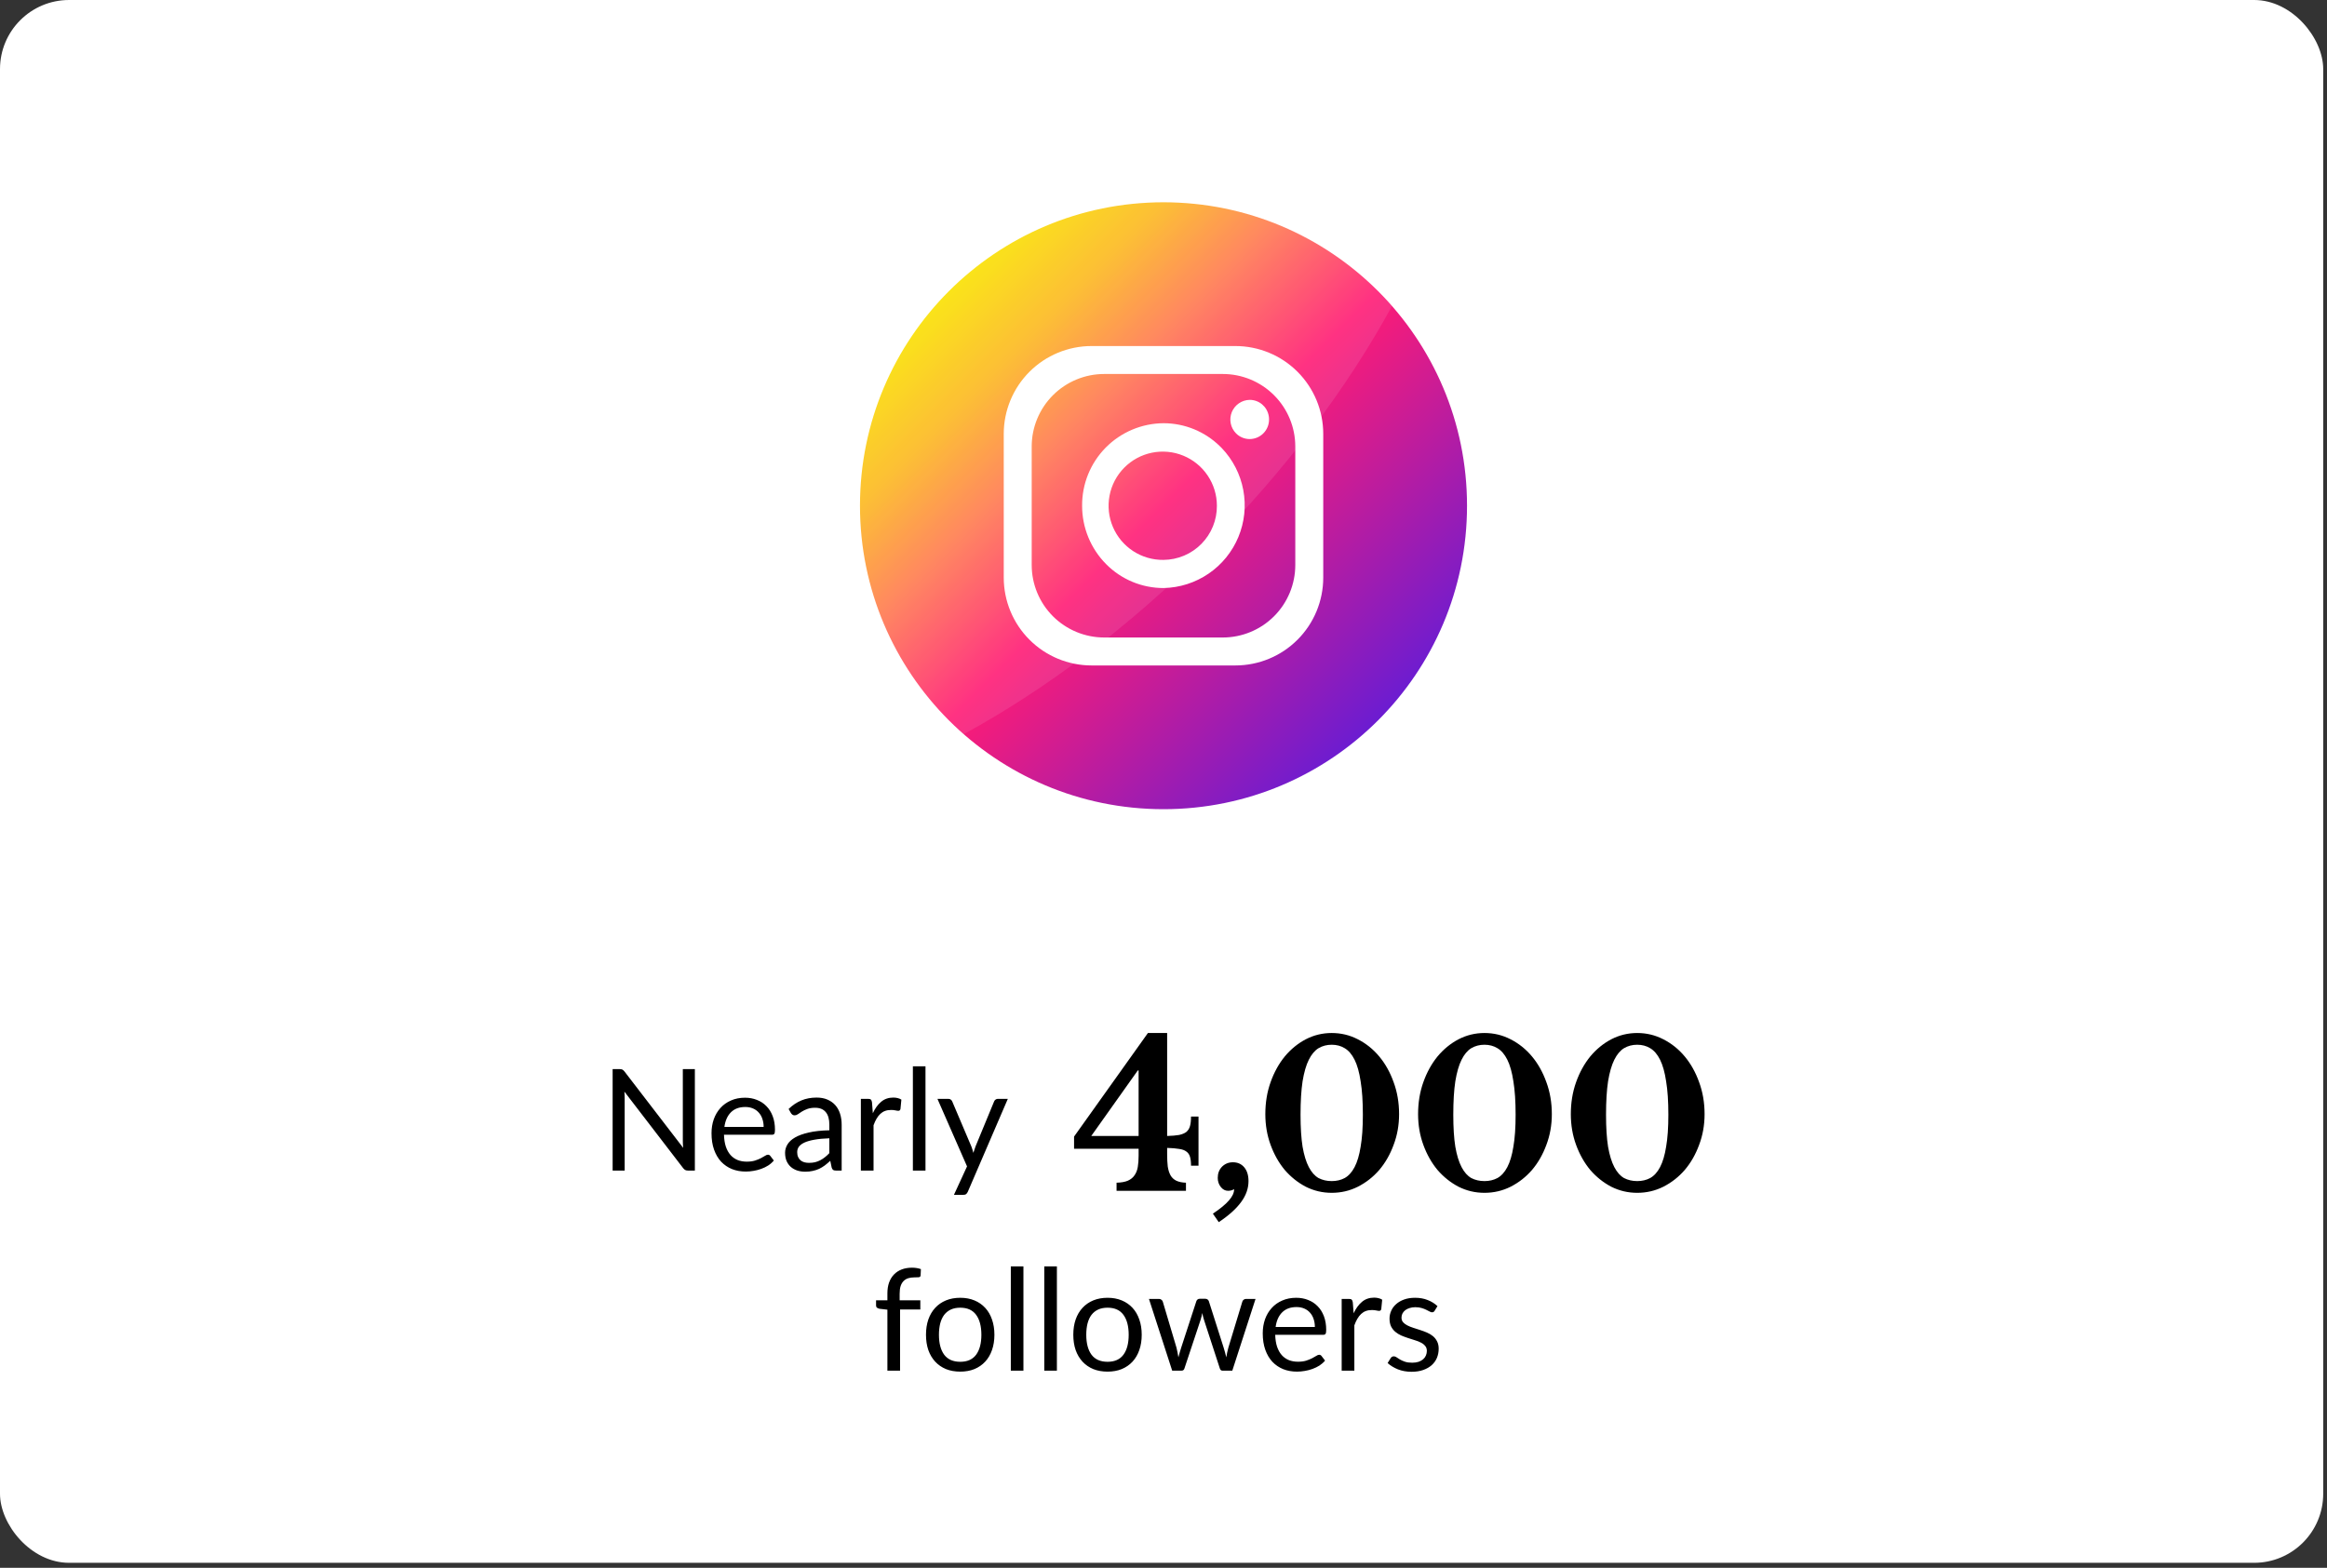 <svg xmlns="http://www.w3.org/2000/svg" width="230" height="155" viewBox="0 0 230 155" fill="none"><rect x="0" y="0" width="230" height="155" fill="#333333" stroke="none"/><rect width="229.626" height="154.507" rx="6.829" fill="white"></rect><path d="M87.71 135.508V129.481L86.926 129.39C86.828 129.366 86.746 129.331 86.681 129.285C86.62 129.233 86.59 129.161 86.59 129.068V128.557H87.71V127.871C87.71 127.465 87.766 127.105 87.878 126.793C87.994 126.475 88.158 126.209 88.368 125.995C88.582 125.775 88.839 125.61 89.138 125.498C89.436 125.386 89.772 125.33 90.146 125.33C90.463 125.33 90.755 125.376 91.021 125.47L90.993 126.093C90.983 126.205 90.92 126.265 90.804 126.275C90.692 126.284 90.54 126.289 90.349 126.289C90.134 126.289 89.938 126.317 89.761 126.373C89.588 126.429 89.439 126.52 89.313 126.646C89.187 126.772 89.089 126.937 89.019 127.143C88.953 127.348 88.921 127.602 88.921 127.906V128.557H90.965V129.46H88.963V135.508H87.71ZM94.912 128.305C95.43 128.305 95.897 128.391 96.312 128.564C96.728 128.736 97.082 128.981 97.376 129.299C97.671 129.616 97.894 130.001 98.049 130.454C98.207 130.902 98.287 131.403 98.287 131.959C98.287 132.519 98.207 133.023 98.049 133.471C97.894 133.919 97.671 134.301 97.376 134.619C97.082 134.936 96.728 135.181 96.312 135.354C95.897 135.522 95.43 135.606 94.912 135.606C94.39 135.606 93.918 135.522 93.499 135.354C93.083 135.181 92.728 134.936 92.434 134.619C92.141 134.301 91.914 133.919 91.755 133.471C91.602 133.023 91.525 132.519 91.525 131.959C91.525 131.403 91.602 130.902 91.755 130.454C91.914 130.001 92.141 129.616 92.434 129.299C92.728 128.981 93.083 128.736 93.499 128.564C93.918 128.391 94.39 128.305 94.912 128.305ZM94.912 134.633C95.612 134.633 96.135 134.399 96.481 133.933C96.826 133.461 96.999 132.806 96.999 131.966C96.999 131.121 96.826 130.463 96.481 129.992C96.135 129.52 95.612 129.285 94.912 129.285C94.558 129.285 94.248 129.345 93.981 129.467C93.72 129.588 93.501 129.763 93.323 129.992C93.151 130.22 93.02 130.503 92.931 130.839C92.847 131.17 92.805 131.546 92.805 131.966C92.805 132.806 92.978 133.461 93.323 133.933C93.674 134.399 94.203 134.633 94.912 134.633ZM101.155 125.197V135.508H99.909V125.197H101.155ZM104.463 125.197V135.508H103.217V125.197H104.463ZM109.473 128.305C109.991 128.305 110.458 128.391 110.873 128.564C111.288 128.736 111.643 128.981 111.937 129.299C112.231 129.616 112.455 130.001 112.609 130.454C112.768 130.902 112.847 131.403 112.847 131.959C112.847 132.519 112.768 133.023 112.609 133.471C112.455 133.919 112.231 134.301 111.937 134.619C111.643 134.936 111.288 135.181 110.873 135.354C110.458 135.522 109.991 135.606 109.473 135.606C108.95 135.606 108.479 135.522 108.059 135.354C107.644 135.181 107.289 134.936 106.995 134.619C106.701 134.301 106.475 133.919 106.316 133.471C106.162 133.023 106.085 132.519 106.085 131.959C106.085 131.403 106.162 130.902 106.316 130.454C106.475 130.001 106.701 129.616 106.995 129.299C107.289 128.981 107.644 128.736 108.059 128.564C108.479 128.391 108.95 128.305 109.473 128.305ZM109.473 134.633C110.173 134.633 110.696 134.399 111.041 133.933C111.386 133.461 111.559 132.806 111.559 131.966C111.559 131.121 111.386 130.463 111.041 129.992C110.696 129.52 110.173 129.285 109.473 129.285C109.118 129.285 108.808 129.345 108.542 129.467C108.281 129.588 108.061 129.763 107.884 129.992C107.711 130.22 107.581 130.503 107.492 130.839C107.408 131.17 107.366 131.546 107.366 131.966C107.366 132.806 107.539 133.461 107.884 133.933C108.234 134.399 108.764 134.633 109.473 134.633ZM124.097 128.417L121.801 135.508H120.814C120.693 135.508 120.609 135.428 120.562 135.27L118.994 130.461C118.957 130.353 118.926 130.246 118.903 130.139C118.88 130.027 118.856 129.917 118.833 129.81C118.81 129.917 118.786 130.027 118.763 130.139C118.74 130.246 118.709 130.356 118.672 130.468L117.076 135.27C117.034 135.428 116.941 135.508 116.796 135.508H115.858L113.562 128.417H114.542C114.64 128.417 114.722 128.442 114.787 128.494C114.857 128.545 114.904 128.606 114.927 128.676L116.285 133.24C116.364 133.576 116.427 133.893 116.474 134.192C116.516 134.038 116.558 133.881 116.6 133.723C116.647 133.564 116.696 133.403 116.747 133.24L118.245 128.648C118.268 128.578 118.308 128.519 118.364 128.473C118.425 128.426 118.497 128.403 118.581 128.403H119.127C119.22 128.403 119.297 128.426 119.358 128.473C119.419 128.519 119.461 128.578 119.484 128.648L120.947 133.24C120.998 133.403 121.045 133.564 121.087 133.723C121.129 133.881 121.169 134.038 121.206 134.192C121.229 134.038 121.257 133.884 121.29 133.73C121.327 133.571 121.367 133.408 121.409 133.24L122.795 128.676C122.818 128.601 122.863 128.54 122.928 128.494C122.993 128.442 123.07 128.417 123.159 128.417H124.097ZM129.961 131.189C129.961 130.899 129.919 130.636 129.835 130.398C129.755 130.155 129.636 129.947 129.478 129.775C129.324 129.597 129.135 129.462 128.911 129.369C128.687 129.271 128.432 129.222 128.148 129.222C127.55 129.222 127.077 129.397 126.727 129.747C126.381 130.092 126.167 130.573 126.083 131.189H129.961ZM130.969 134.514C130.815 134.7 130.63 134.864 130.416 135.004C130.201 135.139 129.97 135.251 129.723 135.34C129.48 135.428 129.228 135.494 128.967 135.536C128.705 135.582 128.446 135.606 128.19 135.606C127.7 135.606 127.247 135.524 126.832 135.361C126.421 135.193 126.064 134.95 125.761 134.633C125.462 134.311 125.229 133.914 125.061 133.443C124.893 132.971 124.809 132.43 124.809 131.819C124.809 131.324 124.883 130.862 125.033 130.433C125.187 130.003 125.406 129.632 125.691 129.32C125.975 129.002 126.323 128.755 126.734 128.578C127.144 128.396 127.606 128.305 128.12 128.305C128.544 128.305 128.936 128.377 129.296 128.522C129.66 128.662 129.972 128.867 130.234 129.138C130.5 129.404 130.707 129.735 130.857 130.132C131.006 130.524 131.081 130.972 131.081 131.476C131.081 131.672 131.06 131.802 131.018 131.868C130.976 131.933 130.896 131.966 130.78 131.966H126.041C126.055 132.414 126.115 132.803 126.223 133.135C126.335 133.466 126.489 133.744 126.685 133.968C126.881 134.187 127.114 134.353 127.385 134.465C127.655 134.572 127.959 134.626 128.295 134.626C128.607 134.626 128.876 134.591 129.1 134.521C129.328 134.446 129.524 134.367 129.688 134.283C129.851 134.199 129.986 134.122 130.094 134.052C130.206 133.977 130.301 133.94 130.381 133.94C130.483 133.94 130.563 133.979 130.619 134.059L130.969 134.514ZM133.794 129.838C134.018 129.352 134.293 128.974 134.62 128.704C134.947 128.428 135.346 128.291 135.817 128.291C135.966 128.291 136.109 128.307 136.244 128.34C136.384 128.372 136.508 128.424 136.615 128.494L136.524 129.425C136.496 129.541 136.426 129.6 136.314 129.6C136.249 129.6 136.153 129.586 136.027 129.558C135.901 129.53 135.759 129.516 135.6 129.516C135.376 129.516 135.175 129.548 134.998 129.614C134.825 129.679 134.669 129.777 134.529 129.908C134.394 130.034 134.27 130.192 134.158 130.384C134.051 130.57 133.953 130.785 133.864 131.028V135.508H132.611V128.417H133.325C133.46 128.417 133.554 128.442 133.605 128.494C133.656 128.545 133.691 128.634 133.71 128.76L133.794 129.838ZM141.8 129.586C141.744 129.688 141.657 129.74 141.541 129.74C141.471 129.74 141.391 129.714 141.303 129.663C141.214 129.611 141.104 129.555 140.974 129.495C140.848 129.429 140.696 129.371 140.519 129.32C140.341 129.264 140.131 129.236 139.889 129.236C139.679 129.236 139.49 129.264 139.322 129.32C139.154 129.371 139.009 129.443 138.888 129.537C138.771 129.63 138.68 129.74 138.615 129.866C138.554 129.987 138.524 130.12 138.524 130.265C138.524 130.447 138.575 130.598 138.678 130.72C138.785 130.841 138.925 130.946 139.098 131.035C139.27 131.123 139.466 131.203 139.686 131.273C139.905 131.338 140.129 131.41 140.358 131.49C140.591 131.564 140.817 131.648 141.037 131.742C141.256 131.835 141.452 131.952 141.625 132.092C141.797 132.232 141.935 132.404 142.038 132.61C142.145 132.81 142.199 133.053 142.199 133.338C142.199 133.664 142.14 133.968 142.024 134.248C141.907 134.523 141.734 134.763 141.506 134.969C141.277 135.169 140.997 135.328 140.666 135.445C140.334 135.561 139.952 135.62 139.518 135.62C139.023 135.62 138.575 135.54 138.174 135.382C137.772 135.218 137.432 135.011 137.152 134.759L137.446 134.283C137.483 134.222 137.527 134.175 137.579 134.143C137.63 134.11 137.695 134.094 137.775 134.094C137.859 134.094 137.947 134.126 138.041 134.192C138.134 134.257 138.246 134.329 138.377 134.409C138.512 134.488 138.675 134.56 138.867 134.626C139.058 134.691 139.296 134.724 139.581 134.724C139.823 134.724 140.036 134.693 140.218 134.633C140.4 134.567 140.551 134.481 140.673 134.374C140.794 134.266 140.883 134.143 140.939 134.003C140.999 133.863 141.03 133.713 141.03 133.555C141.03 133.359 140.976 133.198 140.869 133.072C140.766 132.941 140.628 132.831 140.456 132.743C140.283 132.649 140.085 132.57 139.861 132.505C139.641 132.435 139.415 132.362 139.182 132.288C138.953 132.213 138.727 132.129 138.503 132.036C138.283 131.938 138.087 131.816 137.915 131.672C137.742 131.527 137.602 131.35 137.495 131.14C137.392 130.925 137.341 130.666 137.341 130.363C137.341 130.092 137.397 129.833 137.509 129.586C137.621 129.334 137.784 129.114 137.999 128.928C138.213 128.736 138.477 128.585 138.79 128.473C139.102 128.361 139.459 128.305 139.861 128.305C140.327 128.305 140.745 128.379 141.114 128.529C141.487 128.673 141.809 128.874 142.08 129.131L141.8 129.586Z" fill="black"></path><path d="M68.68 105.697V115.728H68.001C67.894 115.728 67.803 115.709 67.728 115.672C67.659 115.635 67.588 115.572 67.519 115.483L61.715 107.923C61.725 108.04 61.732 108.154 61.736 108.266C61.741 108.378 61.743 108.483 61.743 108.581V115.728H60.553V105.697H61.254C61.314 105.697 61.365 105.702 61.407 105.711C61.45 105.716 61.487 105.727 61.52 105.746C61.552 105.76 61.585 105.783 61.617 105.816C61.65 105.844 61.685 105.881 61.722 105.928L67.525 113.481C67.516 113.36 67.507 113.243 67.498 113.131C67.493 113.014 67.49 112.905 67.49 112.802V105.697H68.68ZM75.478 111.409C75.478 111.12 75.436 110.856 75.352 110.618C75.273 110.375 75.154 110.168 74.995 109.995C74.841 109.818 74.652 109.682 74.428 109.589C74.204 109.491 73.95 109.442 73.665 109.442C73.068 109.442 72.594 109.617 72.244 109.967C71.899 110.312 71.684 110.793 71.6 111.409H75.478ZM76.486 114.734C76.332 114.921 76.148 115.084 75.933 115.224C75.719 115.359 75.487 115.471 75.24 115.56C74.998 115.649 74.746 115.714 74.484 115.756C74.223 115.803 73.964 115.826 73.707 115.826C73.217 115.826 72.764 115.744 72.349 115.581C71.939 115.413 71.582 115.17 71.278 114.853C70.98 114.531 70.746 114.134 70.578 113.663C70.41 113.192 70.326 112.65 70.326 112.039C70.326 111.544 70.401 111.082 70.55 110.653C70.704 110.224 70.924 109.853 71.208 109.54C71.493 109.223 71.841 108.975 72.251 108.798C72.662 108.616 73.124 108.525 73.637 108.525C74.062 108.525 74.454 108.597 74.813 108.742C75.177 108.882 75.49 109.087 75.751 109.358C76.017 109.624 76.225 109.955 76.374 110.352C76.523 110.744 76.598 111.192 76.598 111.696C76.598 111.892 76.577 112.023 76.535 112.088C76.493 112.153 76.414 112.186 76.297 112.186H71.558C71.572 112.634 71.633 113.024 71.74 113.355C71.852 113.686 72.006 113.964 72.202 114.188C72.398 114.407 72.632 114.573 72.902 114.685C73.173 114.792 73.476 114.846 73.812 114.846C74.125 114.846 74.393 114.811 74.617 114.741C74.846 114.666 75.042 114.587 75.205 114.503C75.368 114.419 75.504 114.342 75.611 114.272C75.723 114.197 75.819 114.16 75.898 114.16C76.001 114.16 76.08 114.2 76.136 114.279L76.486 114.734ZM81.972 112.536C81.398 112.555 80.908 112.601 80.502 112.676C80.1 112.746 79.771 112.839 79.515 112.956C79.263 113.073 79.078 113.21 78.962 113.369C78.85 113.528 78.794 113.705 78.794 113.901C78.794 114.088 78.824 114.249 78.885 114.384C78.945 114.519 79.027 114.631 79.13 114.72C79.237 114.804 79.361 114.867 79.501 114.909C79.645 114.946 79.799 114.965 79.963 114.965C80.182 114.965 80.383 114.944 80.565 114.902C80.747 114.855 80.917 114.79 81.076 114.706C81.239 114.622 81.393 114.522 81.538 114.405C81.687 114.288 81.832 114.155 81.972 114.006V112.536ZM77.947 109.638C78.339 109.26 78.761 108.978 79.214 108.791C79.666 108.604 80.168 108.511 80.719 108.511C81.115 108.511 81.468 108.576 81.776 108.707C82.084 108.838 82.343 109.02 82.553 109.253C82.763 109.486 82.921 109.769 83.029 110.1C83.136 110.431 83.19 110.795 83.19 111.192V115.728H82.637C82.515 115.728 82.422 115.709 82.357 115.672C82.291 115.63 82.24 115.551 82.203 115.434L82.063 114.762C81.876 114.935 81.694 115.089 81.517 115.224C81.339 115.355 81.153 115.467 80.957 115.56C80.761 115.649 80.551 115.716 80.327 115.763C80.107 115.814 79.862 115.84 79.592 115.84C79.316 115.84 79.057 115.803 78.815 115.728C78.572 115.649 78.36 115.532 78.178 115.378C78 115.224 77.858 115.03 77.751 114.797C77.648 114.559 77.597 114.279 77.597 113.957C77.597 113.677 77.674 113.409 77.828 113.152C77.982 112.891 78.231 112.66 78.577 112.459C78.922 112.258 79.372 112.095 79.928 111.969C80.483 111.838 81.164 111.764 81.972 111.745V111.192C81.972 110.641 81.853 110.226 81.615 109.946C81.377 109.661 81.029 109.519 80.572 109.519C80.264 109.519 80.005 109.559 79.795 109.638C79.589 109.713 79.41 109.799 79.256 109.897C79.106 109.99 78.976 110.077 78.864 110.156C78.756 110.231 78.649 110.268 78.542 110.268C78.458 110.268 78.385 110.247 78.325 110.205C78.264 110.158 78.213 110.102 78.171 110.037L77.947 109.638ZM86.271 110.058C86.495 109.573 86.77 109.195 87.097 108.924C87.423 108.649 87.822 108.511 88.294 108.511C88.443 108.511 88.585 108.527 88.721 108.56C88.861 108.593 88.984 108.644 89.092 108.714L89.001 109.645C88.973 109.762 88.903 109.82 88.791 109.82C88.725 109.82 88.63 109.806 88.504 109.778C88.378 109.75 88.235 109.736 88.077 109.736C87.853 109.736 87.652 109.769 87.475 109.834C87.302 109.899 87.146 109.997 87.006 110.128C86.87 110.254 86.747 110.413 86.635 110.604C86.527 110.791 86.429 111.005 86.341 111.248V115.728H85.088V108.637H85.802C85.937 108.637 86.03 108.663 86.082 108.714C86.133 108.765 86.168 108.854 86.187 108.98L86.271 110.058ZM91.475 105.417V115.728H90.229V105.417H91.475ZM99.614 108.637L95.659 117.821C95.617 117.914 95.563 117.989 95.498 118.045C95.437 118.101 95.341 118.129 95.211 118.129H94.287L95.582 115.315L92.656 108.637H93.734C93.841 108.637 93.925 108.665 93.986 108.721C94.051 108.772 94.096 108.831 94.119 108.896L96.016 113.362C96.091 113.558 96.153 113.763 96.205 113.978C96.27 113.759 96.34 113.551 96.415 113.355L98.256 108.896C98.284 108.821 98.331 108.761 98.396 108.714C98.466 108.663 98.543 108.637 98.627 108.637H99.614Z" fill="black"></path><path d="M106.16 112.368L113.46 102.128H115.36V112.308C115.84 112.295 116.233 112.261 116.54 112.208C116.847 112.141 117.087 112.041 117.26 111.908C117.433 111.761 117.553 111.568 117.62 111.328C117.687 111.088 117.72 110.775 117.72 110.388H118.46V115.248H117.72C117.72 114.888 117.687 114.595 117.62 114.368C117.553 114.141 117.433 113.968 117.26 113.848C117.087 113.715 116.847 113.628 116.54 113.588C116.233 113.535 115.84 113.501 115.36 113.488V114.108C115.36 114.575 115.38 114.981 115.42 115.328C115.473 115.675 115.567 115.968 115.7 116.208C115.833 116.435 116.02 116.608 116.26 116.728C116.513 116.848 116.833 116.915 117.22 116.928V117.728H110.36V116.928C110.827 116.915 111.2 116.848 111.48 116.728C111.773 116.595 111.993 116.415 112.14 116.188C112.3 115.961 112.407 115.688 112.46 115.368C112.513 115.048 112.54 114.675 112.54 114.248V113.568H106.16V112.368ZM112.54 105.828H112.46L107.86 112.308H112.54V105.828ZM119.881 119.988C120.601 119.508 121.128 119.075 121.461 118.688C121.808 118.301 121.981 117.928 121.981 117.568C121.915 117.608 121.821 117.648 121.701 117.688C121.595 117.715 121.488 117.728 121.381 117.728C121.101 117.728 120.861 117.601 120.661 117.348C120.461 117.095 120.361 116.795 120.361 116.448C120.361 116.008 120.501 115.641 120.781 115.348C121.075 115.055 121.435 114.908 121.861 114.908C122.328 114.908 122.701 115.075 122.981 115.408C123.261 115.741 123.401 116.195 123.401 116.768C123.401 117.488 123.161 118.175 122.681 118.828C122.201 119.495 121.461 120.161 120.461 120.828L119.881 119.988ZM131.625 102.128C132.545 102.128 133.405 102.335 134.205 102.748C135.018 103.161 135.725 103.728 136.325 104.448C136.925 105.168 137.398 106.015 137.745 106.988C138.105 107.961 138.285 109.015 138.285 110.148C138.285 111.228 138.105 112.241 137.745 113.188C137.398 114.135 136.925 114.961 136.325 115.668C135.725 116.361 135.018 116.915 134.205 117.328C133.405 117.728 132.545 117.928 131.625 117.928C130.718 117.928 129.865 117.728 129.065 117.328C128.278 116.915 127.585 116.361 126.985 115.668C126.398 114.961 125.932 114.135 125.585 113.188C125.238 112.241 125.065 111.228 125.065 110.148C125.065 109.015 125.238 107.961 125.585 106.988C125.932 106.015 126.398 105.168 126.985 104.448C127.585 103.728 128.278 103.161 129.065 102.748C129.865 102.335 130.718 102.128 131.625 102.128ZM131.625 116.768C132.105 116.768 132.532 116.668 132.905 116.468C133.292 116.255 133.618 115.895 133.885 115.388C134.152 114.881 134.352 114.208 134.485 113.368C134.632 112.528 134.705 111.475 134.705 110.208C134.705 108.888 134.632 107.788 134.485 106.908C134.352 106.015 134.152 105.301 133.885 104.768C133.618 104.235 133.292 103.855 132.905 103.628C132.532 103.401 132.105 103.288 131.625 103.288C131.145 103.288 130.712 103.401 130.325 103.628C129.952 103.855 129.632 104.235 129.365 104.768C129.098 105.301 128.892 106.015 128.745 106.908C128.612 107.788 128.545 108.888 128.545 110.208C128.545 111.475 128.612 112.528 128.745 113.368C128.892 114.208 129.098 114.881 129.365 115.388C129.632 115.895 129.952 116.255 130.325 116.468C130.712 116.668 131.145 116.768 131.625 116.768ZM146.723 102.128C147.643 102.128 148.503 102.335 149.303 102.748C150.116 103.161 150.823 103.728 151.423 104.448C152.023 105.168 152.496 106.015 152.843 106.988C153.203 107.961 153.383 109.015 153.383 110.148C153.383 111.228 153.203 112.241 152.843 113.188C152.496 114.135 152.023 114.961 151.423 115.668C150.823 116.361 150.116 116.915 149.303 117.328C148.503 117.728 147.643 117.928 146.723 117.928C145.816 117.928 144.963 117.728 144.163 117.328C143.376 116.915 142.683 116.361 142.083 115.668C141.496 114.961 141.029 114.135 140.683 113.188C140.336 112.241 140.163 111.228 140.163 110.148C140.163 109.015 140.336 107.961 140.683 106.988C141.029 106.015 141.496 105.168 142.083 104.448C142.683 103.728 143.376 103.161 144.163 102.748C144.963 102.335 145.816 102.128 146.723 102.128ZM146.723 116.768C147.203 116.768 147.629 116.668 148.003 116.468C148.389 116.255 148.716 115.895 148.983 115.388C149.249 114.881 149.449 114.208 149.583 113.368C149.729 112.528 149.803 111.475 149.803 110.208C149.803 108.888 149.729 107.788 149.583 106.908C149.449 106.015 149.249 105.301 148.983 104.768C148.716 104.235 148.389 103.855 148.003 103.628C147.629 103.401 147.203 103.288 146.723 103.288C146.243 103.288 145.809 103.401 145.423 103.628C145.049 103.855 144.729 104.235 144.463 104.768C144.196 105.301 143.989 106.015 143.843 106.908C143.709 107.788 143.643 108.888 143.643 110.208C143.643 111.475 143.709 112.528 143.843 113.368C143.989 114.208 144.196 114.881 144.463 115.388C144.729 115.895 145.049 116.255 145.423 116.468C145.809 116.668 146.243 116.768 146.723 116.768ZM161.82 102.128C162.74 102.128 163.6 102.335 164.4 102.748C165.214 103.161 165.92 103.728 166.52 104.448C167.12 105.168 167.594 106.015 167.94 106.988C168.3 107.961 168.48 109.015 168.48 110.148C168.48 111.228 168.3 112.241 167.94 113.188C167.594 114.135 167.12 114.961 166.52 115.668C165.92 116.361 165.214 116.915 164.4 117.328C163.6 117.728 162.74 117.928 161.82 117.928C160.914 117.928 160.06 117.728 159.26 117.328C158.474 116.915 157.78 116.361 157.18 115.668C156.594 114.961 156.127 114.135 155.78 113.188C155.434 112.241 155.26 111.228 155.26 110.148C155.26 109.015 155.434 107.961 155.78 106.988C156.127 106.015 156.594 105.168 157.18 104.448C157.78 103.728 158.474 103.161 159.26 102.748C160.06 102.335 160.914 102.128 161.82 102.128ZM161.82 116.768C162.3 116.768 162.727 116.668 163.1 116.468C163.487 116.255 163.814 115.895 164.08 115.388C164.347 114.881 164.547 114.208 164.68 113.368C164.827 112.528 164.9 111.475 164.9 110.208C164.9 108.888 164.827 107.788 164.68 106.908C164.547 106.015 164.347 105.301 164.08 104.768C163.814 104.235 163.487 103.855 163.1 103.628C162.727 103.401 162.3 103.288 161.82 103.288C161.34 103.288 160.907 103.401 160.52 103.628C160.147 103.855 159.827 104.235 159.56 104.768C159.294 105.301 159.087 106.015 158.94 106.908C158.807 107.788 158.74 108.888 158.74 110.208C158.74 111.475 158.807 112.528 158.94 113.368C159.087 114.208 159.294 114.881 159.56 115.388C159.827 115.895 160.147 116.255 160.52 116.468C160.907 116.668 161.34 116.768 161.82 116.768Z" fill="black"></path><g clip-path="url(#clip0_86_36)"><path d="M145 50C145 33.431 131.569 20 115 20C98.431 20 85 33.431 85 50C85 66.569 98.431 80 115 80C131.569 80 145 66.569 145 50Z" fill="url(#paint0_linear_86_36)"></path><path opacity="0.1" d="M137.579 30.263C133.205 38.292 127.019 46.574 119.29 54.303C111.562 62.032 103.28 68.205 95.263 72.579C94.76 72.142 94.272 71.687 93.798 71.213C90.935 68.446 88.652 65.136 87.081 61.476C85.51 57.817 84.684 53.882 84.65 49.9C84.615 45.918 85.374 41.969 86.882 38.283C88.39 34.598 90.617 31.249 93.432 28.433C96.248 25.617 99.596 23.389 103.281 21.88C106.966 20.371 110.915 19.611 114.897 19.644C118.879 19.677 122.814 20.503 126.474 22.072C130.134 23.642 133.444 25.924 136.213 28.787C136.687 29.261 137.142 29.753 137.579 30.263Z" fill="white"></path><path d="M122.105 34.211H107.894C105.591 34.211 103.382 35.126 101.754 36.754C100.125 38.383 99.21 40.592 99.21 42.895V57.105C99.21 59.409 100.125 61.617 101.754 63.246C103.382 64.875 105.591 65.79 107.894 65.79H122.105C124.408 65.79 126.617 64.875 128.246 63.246C129.874 61.617 130.789 59.409 130.789 57.105V42.895C130.789 40.592 129.874 38.383 128.246 36.754C126.617 35.126 124.408 34.211 122.105 34.211ZM128.026 55.858C128.026 57.759 127.271 59.583 125.926 60.927C124.582 62.271 122.759 63.026 120.858 63.026H109.142C107.241 63.026 105.417 62.271 104.073 60.927C102.729 59.583 101.973 57.759 101.973 55.858V44.142C101.973 42.241 102.729 40.418 104.073 39.073C105.417 37.729 107.241 36.974 109.142 36.974H120.858C122.759 36.974 124.582 37.729 125.926 39.073C127.271 40.418 128.026 42.241 128.026 44.142V55.858Z" fill="white"></path><path d="M120.759 44.3L120.684 44.225L120.62 44.162C119.128 42.675 117.106 41.84 114.999 41.841C113.935 41.848 112.883 42.065 111.903 42.479C110.923 42.893 110.034 43.496 109.286 44.254C108.539 45.012 107.949 45.909 107.549 46.895C107.149 47.881 106.947 48.936 106.955 50C106.953 52.16 107.804 54.232 109.323 55.767C110.067 56.52 110.953 57.118 111.931 57.524C112.908 57.931 113.957 58.139 115.015 58.136C116.603 58.102 118.147 57.608 119.458 56.712C120.77 55.817 121.792 54.559 122.401 53.092C123.01 51.625 123.179 50.013 122.887 48.452C122.596 46.891 121.856 45.448 120.759 44.3ZM114.999 55.353C113.938 55.368 112.895 55.066 112.005 54.487C111.115 53.908 110.418 53.078 110.001 52.101C109.584 51.124 109.468 50.046 109.666 49.003C109.864 47.96 110.367 46.999 111.113 46.243C111.858 45.487 112.812 44.969 113.852 44.757C114.892 44.544 115.973 44.645 116.955 45.048C117.937 45.451 118.778 46.137 119.369 47.019C119.961 47.901 120.277 48.938 120.277 50C120.282 50.698 120.15 51.391 119.887 52.038C119.625 52.684 119.237 53.273 118.747 53.77C118.257 54.267 117.674 54.663 117.031 54.934C116.388 55.206 115.697 55.348 114.999 55.353Z" fill="white"></path><path d="M125.432 41.466C125.434 41.719 125.386 41.971 125.291 42.206C125.196 42.44 125.056 42.654 124.878 42.834C124.7 43.015 124.488 43.158 124.255 43.257C124.022 43.355 123.771 43.407 123.518 43.408C123.267 43.408 123.018 43.358 122.786 43.261C122.554 43.164 122.344 43.023 122.168 42.844C121.9 42.572 121.718 42.229 121.645 41.855C121.571 41.481 121.608 41.094 121.752 40.741C121.897 40.389 122.141 40.086 122.456 39.871C122.77 39.656 123.141 39.538 123.522 39.532C123.967 39.532 124.399 39.688 124.741 39.974L124.781 40.014C124.845 40.065 124.903 40.124 124.955 40.187L124.998 40.235C125.281 40.583 125.434 41.018 125.432 41.466Z" fill="white"></path></g><defs><linearGradient id="paint0_linear_86_36" x1="93.787" y1="28.787" x2="136.213" y2="71.213" gradientUnits="userSpaceOnUse"><stop stop-color="#FAE100"></stop><stop offset="0.15" stop-color="#FCB720"></stop><stop offset="0.3" stop-color="#FF7950"></stop><stop offset="0.5" stop-color="#FF1C74"></stop><stop offset="1" stop-color="#6C1CD1"></stop></linearGradient><clipPath id="clip0_86_36"><rect width="60" height="60" fill="white" transform="translate(85 20)"></rect></clipPath></defs></svg>